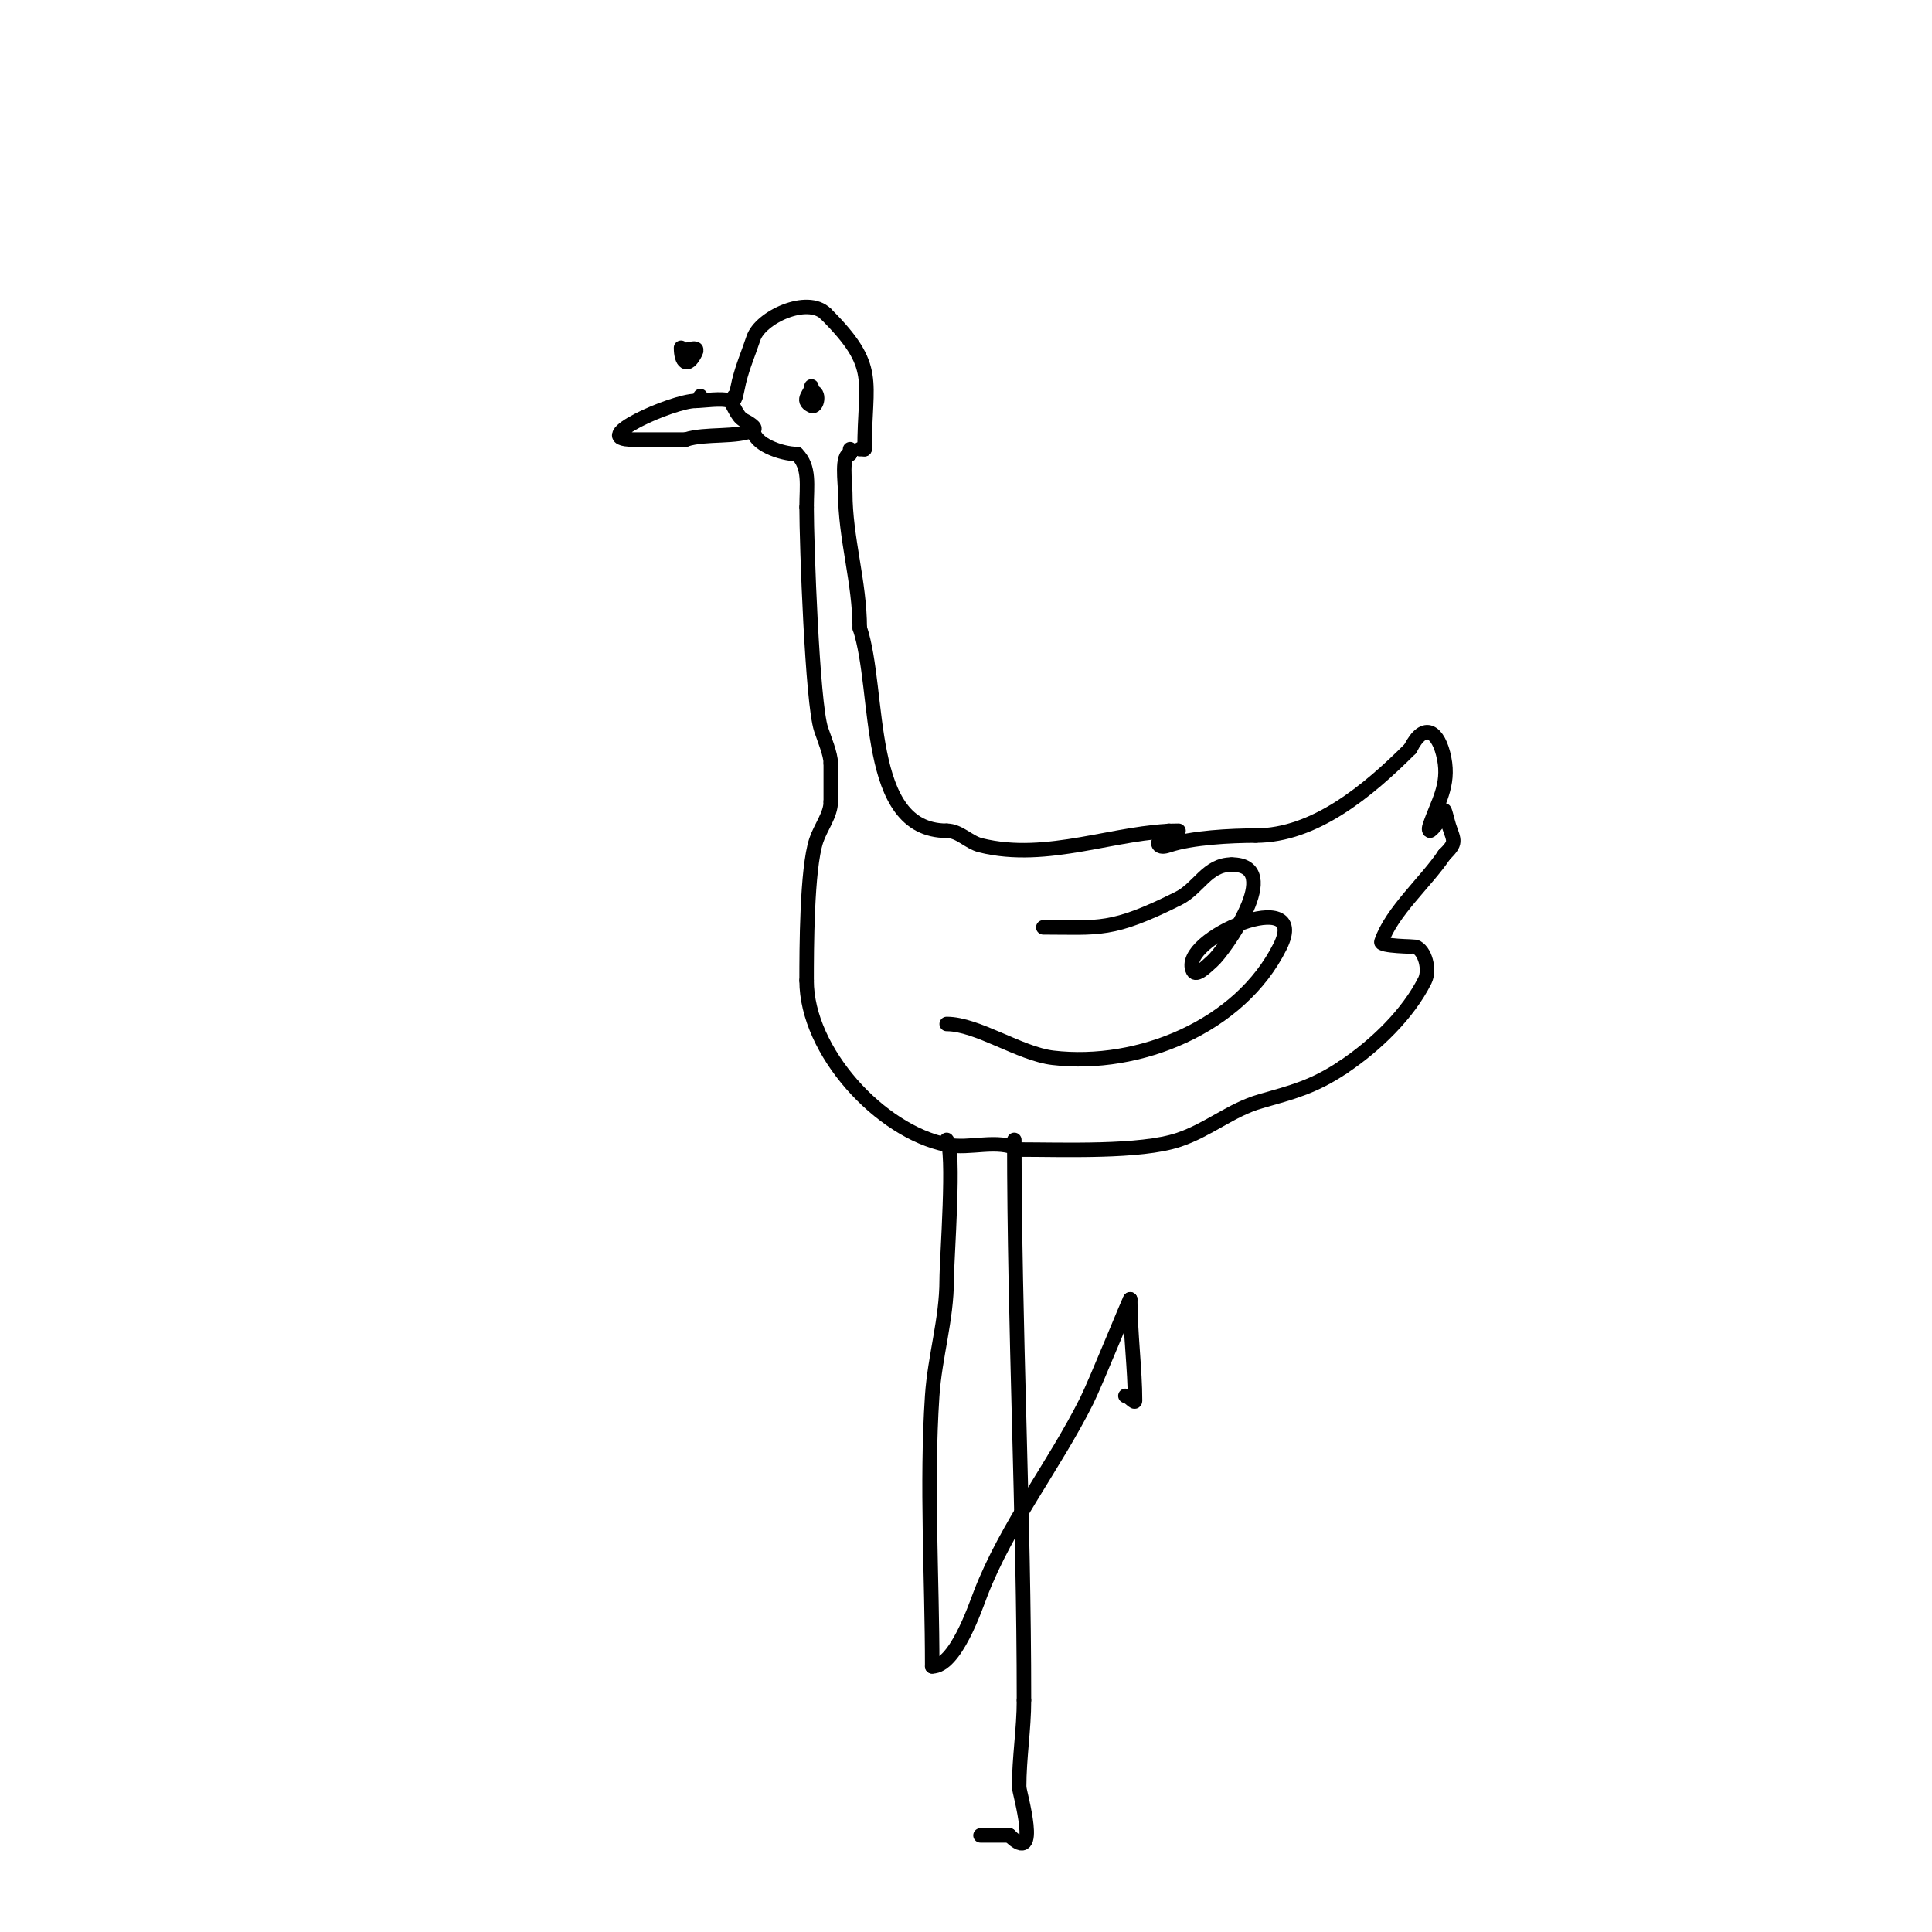 <svg viewBox='0 0 400 400' version='1.1' xmlns='http://www.w3.org/2000/svg' xmlns:xlink='http://www.w3.org/1999/xlink'><g fill='none' stroke='#000000' stroke-width='3' stroke-linecap='round' stroke-linejoin='round'><path d='M145,82c0,0.471 -0.529,1 -1,1c-4.703,0 -22.638,8 -13,8c1.667,0 3.333,0 5,0c2,0 4,0 6,0'/><path d='M142,91c4.024,-1.341 10.619,-0.31 14,-2c0.843,-0.422 -1.157,-1.578 -2,-2c-1.543,-0.772 -2.227,-3.613 -3,-4c-1.325,-0.662 -5.557,0 -7,0'/><path d='M144,83'/><path d='M168,80c0,1.518 -2.375,2.813 0,4c1.181,0.59 1.922,-3 0,-3'/><path d='M141,72c0,2.881 1.25,4.501 3,1c1.006,-2.011 -3,0.413 -3,-1'/><path d='M152,82c0,2.282 0.827,-2.307 1,-3c0.828,-3.311 1.884,-5.651 3,-9c1.429,-4.286 11.159,-8.841 15,-5'/><path d='M171,65c11.071,11.071 8,13.533 8,28'/><path d='M179,93c-0.333,0 -0.667,0 -1,0'/><path d='M156,89c0,2.925 5.774,5 9,5'/><path d='M165,94c2.735,2.735 2,6.463 2,11'/><path d='M167,105c0,7.723 1.176,40.528 3,46c0.652,1.957 2,5.168 2,7'/><path d='M172,158c0,2.667 0,5.333 0,8'/><path d='M172,166c0,2.698 -2.09,5.27 -3,8c-1.97,5.911 -2,22.613 -2,29'/><path d='M167,203c0,14.712 15.239,31.248 29,34c4.96,0.992 10.334,-1.333 15,1'/><path d='M211,238c9.055,0 25.068,0.644 33,-2c6.207,-2.069 10.867,-6.248 17,-8c6.485,-1.853 10.895,-2.93 17,-7'/><path d='M278,221c6.853,-4.569 13.553,-11.106 17,-18c1.107,-2.215 0.049,-6.317 -2,-7c-0.067,-0.022 -7.307,-0.079 -7,-1c2.06,-6.181 9.328,-12.492 13,-18'/><path d='M299,177c2.605,-2.605 2.079,-2.764 1,-6c-0.333,-1 -1,-4.054 -1,-3c0,0.889 -2.761,4.239 -3,4c-0.236,-0.236 -0.105,-0.684 0,-1c1.598,-4.794 4.133,-8.337 3,-14c-1.134,-5.67 -4.135,-7.73 -7,-2'/><path d='M292,155c-8.835,8.835 -19.884,18 -32,18'/><path d='M260,173c-5.192,0 -13.247,0.416 -18,2c-0.632,0.211 -1.529,0.471 -2,0c-0.85,-0.85 1.463,-1.925 2,-3'/><path d='M196,212c6.334,0 15.155,6.195 22,7c17.794,2.093 38.724,-6.449 47,-23c6.589,-13.178 -21.329,-1.659 -18,5c0.667,1.333 2.878,-1.018 4,-2c2.44,-2.135 15.184,-20 4,-20'/><path d='M255,179c-5.088,0 -6.809,4.905 -11,7c-13.911,6.956 -16.391,6 -28,6'/><path d='M244,172c-12.83,0 -27.094,6.477 -41,3c-2.476,-0.619 -4.365,-3 -7,-3'/><path d='M196,172c-17.252,0 -13.605,-28.815 -18,-42'/><path d='M178,130c0,-9.471 -3,-18.6 -3,-28c0,-1.894 -0.885,-8 1,-8'/><path d='M176,94c0,-0.333 0,-0.667 0,-1'/><path d='M210,236c0,38.462 2,77.64 2,116'/><path d='M212,352c0,5.995 -1,11.875 -1,18'/><path d='M211,370c0,1.03 4.632,16.632 -2,10'/><path d='M209,380c-2,0 -4,0 -6,0'/><path d='M196,236c1.765,1.765 0,24.661 0,29c0,8.178 -2.458,15.875 -3,24c-1.223,18.339 0,37.736 0,56'/><path d='M193,345c4.79,0 8.862,-12.041 10,-15c5.457,-14.189 15.238,-26.476 22,-40c1.854,-3.709 9,-21.379 9,-21'/><path d='M234,269c0,7.022 1,14.613 1,21c0,0.745 -1.255,-1 -2,-1'/></g>
</svg>